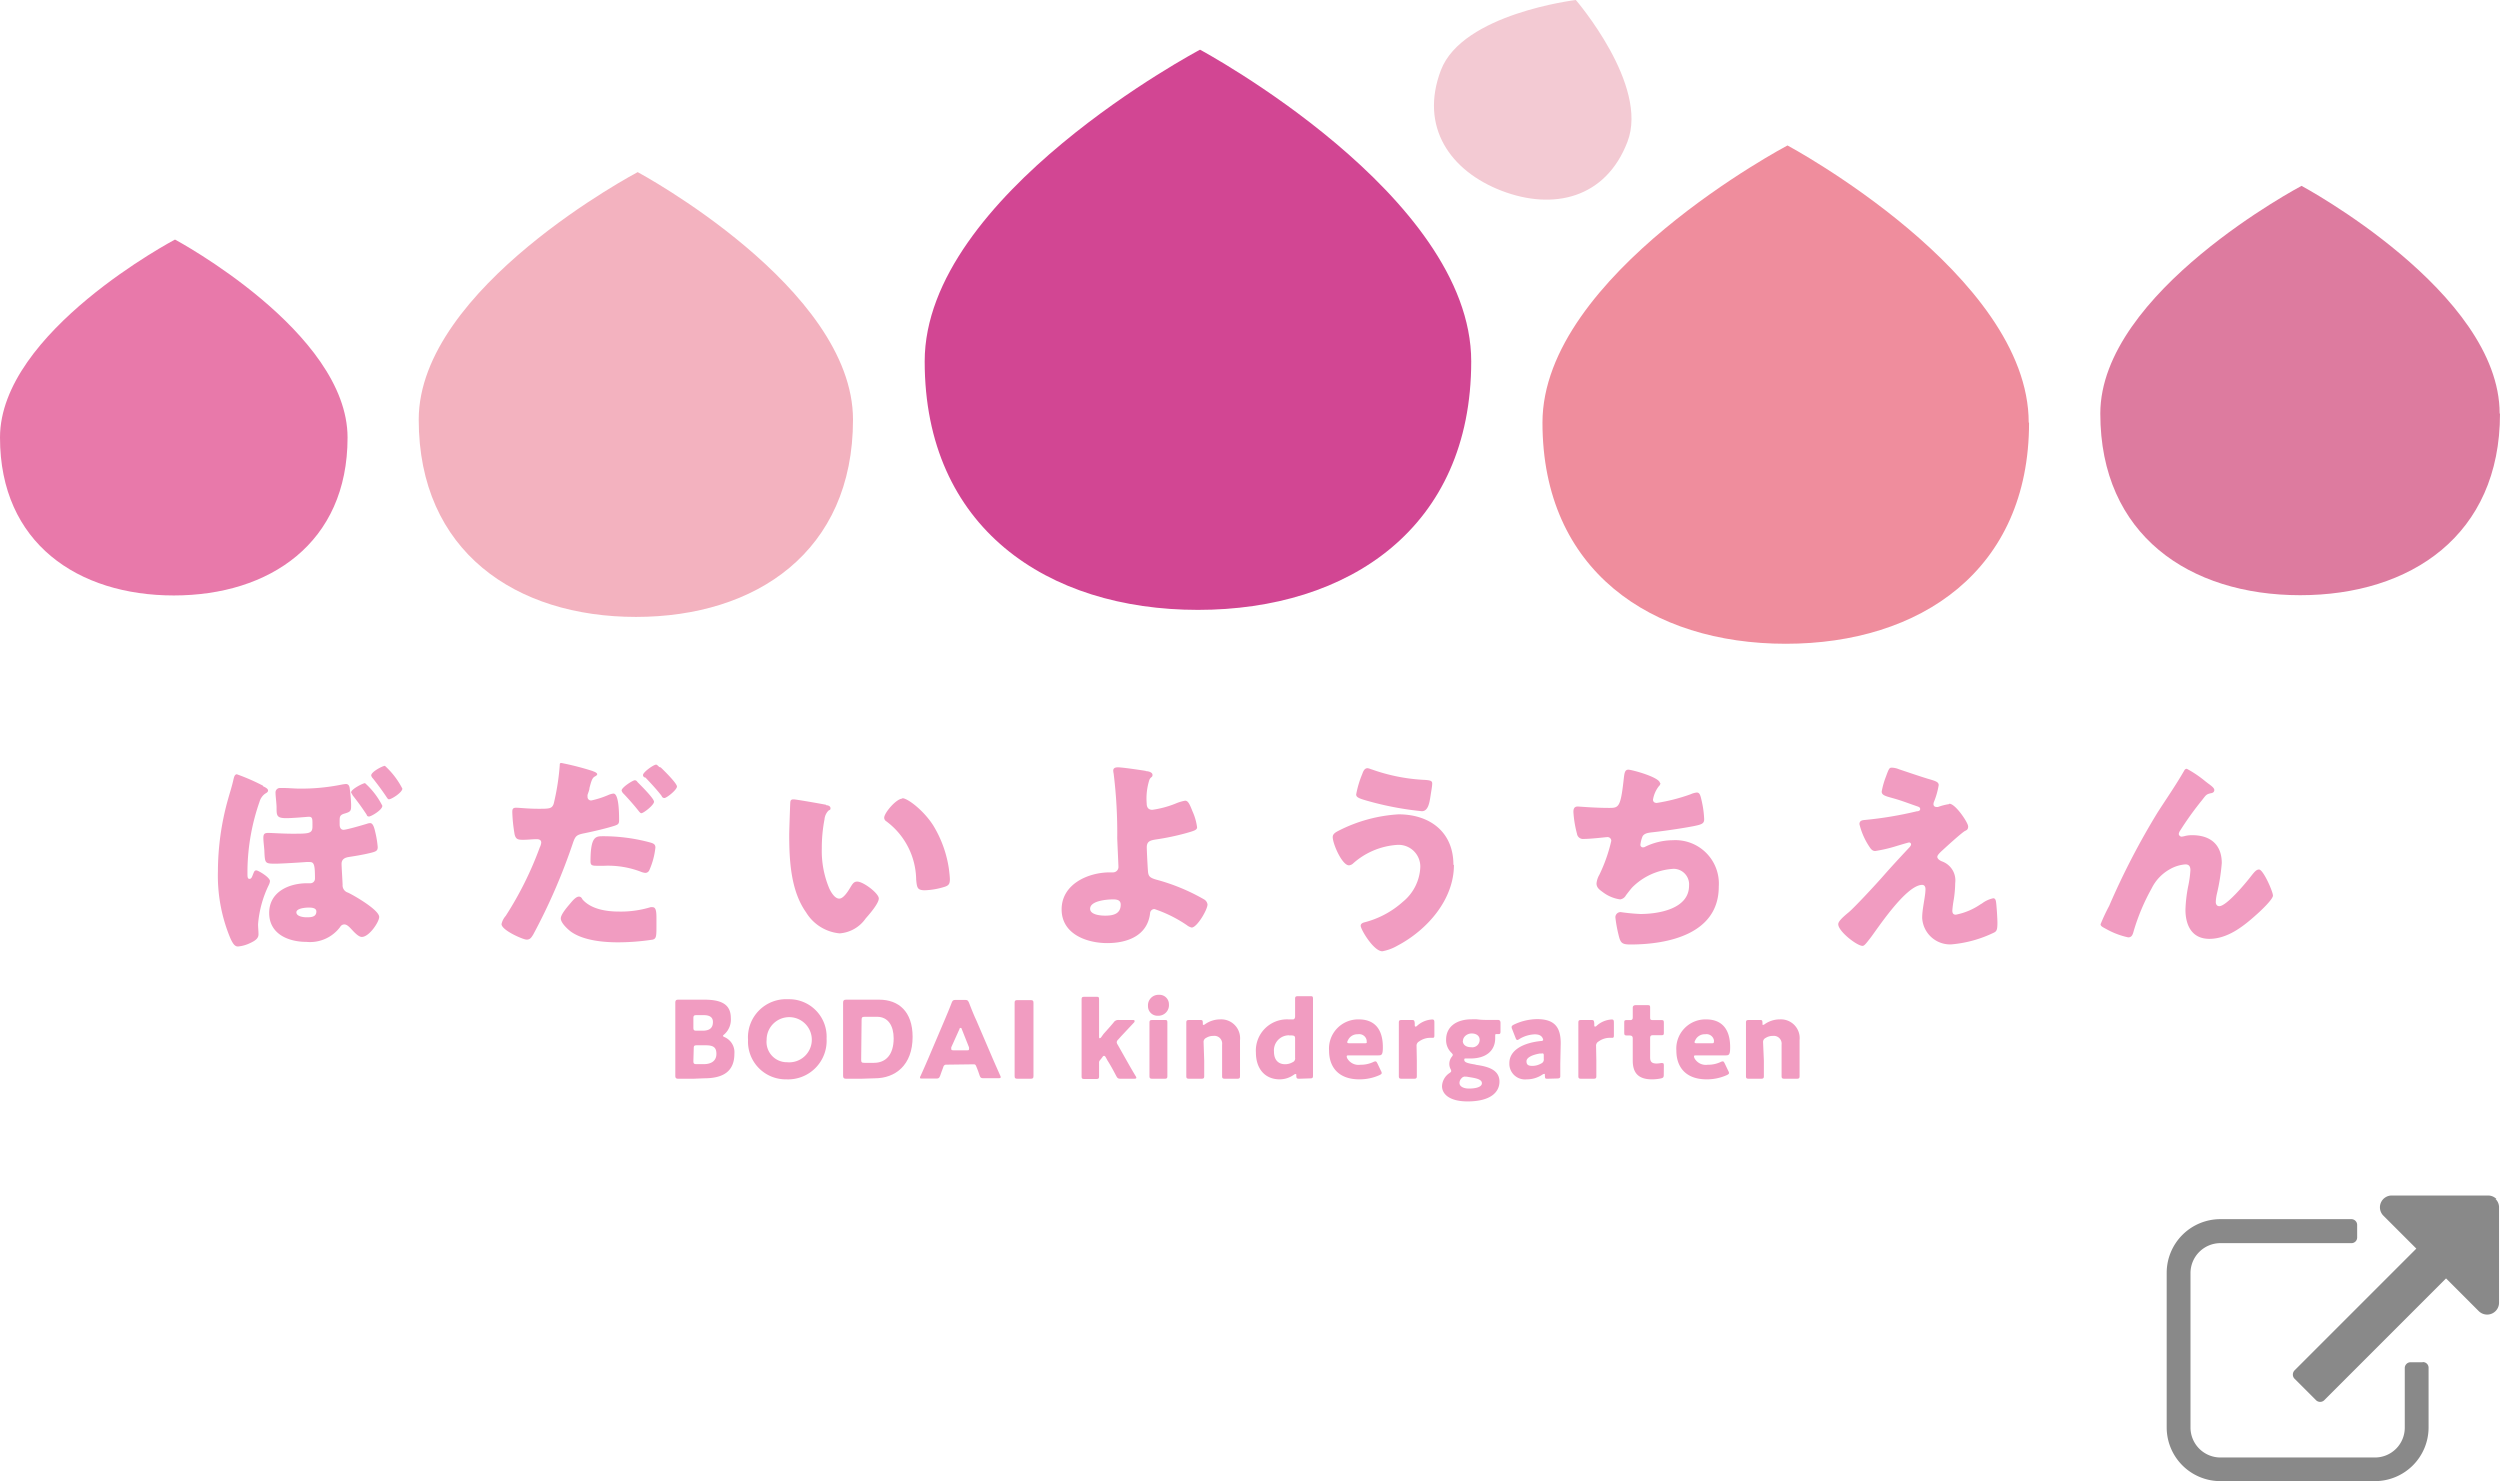 <svg xmlns="http://www.w3.org/2000/svg" xmlns:xlink="http://www.w3.org/1999/xlink"  width="287.72px" height="170.48px" viewBox="0 0 287.72 170.48"><defs><style>.cls-1{fill:none;}.cls-2{clip-path:url(#clip-path);}.cls-3{fill:#f19cc1;}.cls-4{fill:#e879aa;}.cls-5{fill:#f3b2bf;}.cls-6{fill:#d24693;}.cls-7{fill:#ef8d9d;}.cls-8{fill:#dd7b9f;}.cls-9{fill:#f3cad3;}.cls-10{fill:#898989;}</style><clipPath id="clip-path" transform="translate(0 0)"><rect class="cls-1" width="287.72" height="170.48"/></clipPath></defs><g id="レイヤー_2" data-name="レイヤー 2"><g id="guide"><g id="アートワーク_44" data-name="アートワーク 44"><g class="cls-2"><g class="cls-2"><path class="cls-3" d="M30.28,90.49c.21.1.57.27.57.48s-.21.29-.36.39a1.72,1.72,0,0,0-.62.91,24.76,24.76,0,0,0-1.39,7.83v.4c0,.39,0,.65.24.65s.31-.31.43-.6.17-.38.36-.38,1.56.79,1.56,1.24a1.28,1.28,0,0,1-.12.41,12.56,12.56,0,0,0-1.25,4.55c0,.38.05.77.05,1.15s-.21.67-.93,1a4,4,0,0,1-1.44.41c-.33,0-.57-.27-.89-1a18.68,18.68,0,0,1-1.41-7.66,30.87,30.87,0,0,1,1.15-8.24c.22-.79.48-1.58.65-2.37.05-.19.12-.55.38-.55a23.63,23.63,0,0,1,3,1.31M40.41,92.6c0,.72,0,.82-.82,1.05-.45.15-.5.32-.5.79v.44c0,.31.1.62.45.62s2.33-.58,2.71-.7a1.15,1.15,0,0,1,.36-.07c.33,0,.48.6.57,1a11.2,11.2,0,0,1,.29,1.75c0,.46-.19.53-1,.72s-1.56.31-2.33.43c-.43.07-.83.24-.83.79,0,.34.09,1.68.12,2.4a.87.87,0,0,0,.62.91c.74.35,3.59,2,3.59,2.8,0,.57-1.15,2.3-2,2.3-.34,0-.77-.43-1.13-.82s-.6-.62-.89-.62a.55.55,0,0,0-.47.29,4.32,4.32,0,0,1-3.88,1.72c-2.09,0-4.29-.91-4.29-3.33s2.25-3.42,4.38-3.42h.31a.53.53,0,0,0,.58-.53c0-1.58-.1-1.91-.6-1.91a2.82,2.82,0,0,0-.41,0c-.6.05-2.94.19-3.52.19-1.22,0-1.22-.05-1.29-1.32,0-.4-.12-1.19-.12-1.65s.14-.57.57-.57,1.7.09,2.76.09c1.91,0,2.32,0,2.32-.83S36,94,35.55,94c-.15,0-1.78.16-2.61.16-1.11,0-1.11-.31-1.11-1.22,0-.45-.12-1.34-.12-1.7a.51.51,0,0,1,.56-.55l.4,0c.48,0,1.3.07,1.77.07a23.43,23.43,0,0,0,4.87-.46,4.29,4.29,0,0,1,.5-.07c.36,0,.43.34.45.6a16.55,16.55,0,0,1,.15,1.77M34.11,105c0,.48.84.57,1.15.57.48,0,1.15,0,1.15-.67,0-.43-.58-.45-.89-.45s-1.41.07-1.41.55M44,92.75c0,.47-1.29,1.22-1.53,1.22s-.24-.15-.29-.24c-.67-1-.91-1.32-1.63-2.25,0-.1-.14-.2-.14-.29,0-.36,1.36-1.06,1.6-1.06a8.81,8.81,0,0,1,2,2.62m2.3-2c0,.45-1.25,1.24-1.54,1.24-.11,0-.16-.07-.33-.33-.48-.72-1-1.41-1.51-2.06a.69.69,0,0,1-.21-.36c0-.41,1.31-1.1,1.58-1.1a9.23,9.23,0,0,1,2,2.61" transform="translate(0 0)"/><path class="cls-3" d="M68.22,88.75c.41.14.51.26.51.36s-.15.19-.24.24c-.34.16-.44.55-.65,1.34,0,.21-.12.47-.22.79a.78.78,0,0,0,0,.21.4.4,0,0,0,.45.43A10.39,10.39,0,0,0,70,91.5a2.1,2.1,0,0,1,.6-.17c.65,0,.65,2.4.65,3.09,0,.41-.15.48-.48.6-.87.29-2.49.67-3.43.86s-1.1.27-1.39,1.1a68.13,68.13,0,0,1-4.59,10.59c-.2.31-.34.57-.75.57s-2.89-1.08-2.89-1.79a2.1,2.1,0,0,1,.48-.94,39.67,39.67,0,0,0,3.92-7.88,1.59,1.59,0,0,0,.17-.55c0-.33-.26-.4-.53-.4-.48,0-1,.07-1.58.07s-.81-.07-.95-.6a17.93,17.93,0,0,1-.27-2.54c0-.31,0-.55.43-.55s1.32.12,2.57.12,1.58,0,1.77-.6a27.42,27.42,0,0,0,.69-4.4c0-.17,0-.27.19-.27a32.34,32.34,0,0,1,3.64.94M67,103.47c1,1.18,2.8,1.44,4.24,1.44a11.73,11.73,0,0,0,3.62-.5.67.67,0,0,1,.26,0c.38,0,.43.53.43,1.29v.72c0,1.32,0,1.6-.43,1.72a26.73,26.73,0,0,1-4,.31c-1.7,0-4-.21-5.43-1.24-.38-.29-1.15-1-1.15-1.51s.89-1.48,1.17-1.82.63-.69.91-.69.34.21.43.33m2.35-7.28a20.61,20.61,0,0,1,5.43.72c.34.1.6.19.6.58a8.63,8.63,0,0,1-.71,2.63.51.51,0,0,1-.46.29,2.1,2.1,0,0,1-.6-.17,10.57,10.57,0,0,0-4.12-.65h-.86c-.55,0-.72-.07-.72-.5,0-2.9.6-2.9,1.44-2.9m4-6.2c.34.34,1.87,1.85,1.87,2.23s-1.2,1.32-1.46,1.32c-.09,0-.19-.1-.36-.32-.45-.57-1.08-1.29-1.67-1.91a.76.76,0,0,1-.24-.38c0-.36,1.29-1.18,1.51-1.18s.28.17.35.24m2.64-1.72c.33.31,1.87,1.82,1.87,2.2s-1.18,1.32-1.44,1.32-.29-.19-.36-.29c-.62-.79-1.15-1.34-1.82-2.06A.3.3,0,0,1,74,89.2c0-.33,1.22-1.2,1.51-1.2.09,0,.24.15.36.27" transform="translate(0 0)"/><path class="cls-3" d="M95.08,92.67c.24,0,.5.12.5.34s-.07.17-.24.29a1.65,1.65,0,0,0-.45,1,17.26,17.26,0,0,0-.31,3.35,11.11,11.11,0,0,0,.86,4.6c.19.41.62,1.17,1.15,1.17s1.1-1,1.32-1.36.38-.6.74-.6c.72,0,2.49,1.36,2.49,1.94s-1.1,1.84-1.51,2.3a4,4,0,0,1-3,1.72,5.07,5.07,0,0,1-3.86-2.42c-1.77-2.49-1.94-6-1.94-8.93,0-.45.1-3.35.12-3.69s.15-.38.41-.38,3.11.5,3.71.62m8.76-.76c.65,0,2.54,1.48,3.6,3.18a13.25,13.25,0,0,1,1.77,4.91c.05.38.12,1,.12,1.24,0,.51-.12.72-.6.87a8.53,8.53,0,0,1-2.28.4c-.88,0-.91-.31-1-1.22A8.49,8.49,0,0,0,102,94.52a.49.49,0,0,1-.24-.41c0-.55,1.39-2.2,2.1-2.2" transform="translate(0 0)"/><path class="cls-3" d="M131.88,88.75c.26,0,.76.12.76.43s-.19.19-.36.57a7.09,7.09,0,0,0-.31,2.71c0,.43.17.74.65.74a11.43,11.43,0,0,0,2.68-.72,4.91,4.91,0,0,1,1.1-.33c.34,0,.53.43.84,1.22a6.53,6.53,0,0,1,.53,1.84c0,.31-.34.41-1.25.67a28.53,28.53,0,0,1-3.54.74c-.58.1-1,.2-1,.89,0,.36.09,2.18.14,2.78s.24.76,1.15,1a22.85,22.85,0,0,1,5.27,2.2.8.8,0,0,1,.43.6c0,.62-1.22,2.66-1.82,2.66a1.44,1.44,0,0,1-.58-.29,15.25,15.25,0,0,0-3.71-1.84.51.51,0,0,0-.5.5c-.31,2.58-2.63,3.42-4.93,3.42s-5.25-1-5.25-3.88,3-4.26,5.56-4.26h.33a.62.62,0,0,0,.65-.62c0-.19-.12-2.71-.14-3.31a55.74,55.74,0,0,0-.41-7.42,2.23,2.23,0,0,1-.05-.36c0-.33.29-.38.55-.38.5,0,2.59.31,3.19.41m-3.76,14.79c-.7,0-2.64.15-2.64,1.08,0,.7,1.22.79,1.73.79.88,0,1.79-.17,1.79-1.27,0-.55-.48-.6-.88-.6" transform="translate(0 0)"/><path class="cls-3" d="M167.33,99.55c0,4-3.09,7.49-6.51,9.29a5.42,5.42,0,0,1-1.73.64c-1,0-2.49-2.51-2.49-2.94,0-.24.24-.34.43-.39a10.53,10.53,0,0,0,4.43-2.37,5.43,5.43,0,0,0,2-4,2.5,2.5,0,0,0-2.71-2.54,8.45,8.45,0,0,0-5,2.11.81.81,0,0,1-.5.24c-.79,0-1.87-2.47-1.87-3.26,0-.38.39-.57.67-.72a17.43,17.43,0,0,1,6.9-1.89c3.57,0,6.32,2,6.32,5.8m-9.48-11a21,21,0,0,0,6.25,1.24c.57.05.79.1.79.41s-.1.81-.19,1.41c-.12.79-.27,1.78-1,1.78A35.87,35.87,0,0,1,158,92.34c-1.51-.41-1.92-.53-1.92-.91a11.39,11.39,0,0,1,.7-2.35c.09-.26.24-.67.6-.67a1.35,1.35,0,0,1,.5.17" transform="translate(0 0)"/><path class="cls-3" d="M191.1,90.13a.56.56,0,0,1-.19.36,3.43,3.43,0,0,0-.67,1.54c0,.26.19.38.43.38a21.16,21.16,0,0,0,3.9-1,2.39,2.39,0,0,1,.7-.2c.36,0,.43.32.6,1.08a11.31,11.31,0,0,1,.26,2c0,.5-.29.6-1.22.79-1.34.26-3.47.57-4.86.72-.36.05-.77.09-1,.43a3.46,3.46,0,0,0-.26,1,.29.29,0,0,0,.33.29.43.43,0,0,0,.24-.08,7.33,7.33,0,0,1,3.16-.74,5,5,0,0,1,5.29,5.34c0,5.46-5.84,6.66-10.17,6.66-1,0-1.15-.19-1.37-1.13a15.4,15.4,0,0,1-.36-2,.6.6,0,0,1,.6-.6,22.51,22.51,0,0,0,2.28.22c2.08,0,5.6-.58,5.6-3.26a1.79,1.79,0,0,0-1.77-1.94,7.32,7.32,0,0,0-4.74,2.11c-.24.26-.53.65-.75.93a.89.89,0,0,1-.67.48,4.26,4.26,0,0,1-2-.84c-.39-.28-.72-.52-.72-1a2.48,2.48,0,0,1,.33-1,18.18,18.18,0,0,0,1.37-3.9.43.43,0,0,0-.46-.43c-.12,0-1.84.21-2.7.21a.7.7,0,0,1-.79-.6,12.64,12.64,0,0,1-.41-2.51c0-.36.1-.62.5-.62.19,0,1.87.16,3.64.16,1.08,0,1.3-.07,1.66-3.4.07-.57.11-1,.52-1s3.64.88,3.64,1.55" transform="translate(0 0)"/><path class="cls-3" d="M224.35,92.5c.7,0,2.16,2.18,2.16,2.61s-.24.44-.46.58c-.62.45-1.91,1.63-2.51,2.18-.36.33-.58.57-.58.74s.17.38.55.53a2.32,2.32,0,0,1,1.51,2.49,13.24,13.24,0,0,1-.16,1.87,12,12,0,0,0-.17,1.29c0,.29.09.48.4.48a7.59,7.59,0,0,0,2.85-1.2,1.73,1.73,0,0,0,.2-.12,3.24,3.24,0,0,1,1.26-.57c.24,0,.29.23.32.43.07.45.16,1.94.16,2.39,0,.84-.09,1-.48,1.17a13.9,13.9,0,0,1-4.86,1.32,3.22,3.22,0,0,1-3.32-3.06c0-1.08.38-2.45.38-3.31,0-.24-.1-.48-.38-.48-1.9,0-5.34,5.34-6,6.16-.41.52-.65.86-.86.86-.65,0-2.8-1.68-2.8-2.49,0-.26.28-.62,1.22-1.39.6-.5,2.94-3,4-4.21.93-1.06,1.89-2.09,2.85-3.12.12-.12.31-.31.31-.48a.22.22,0,0,0-.24-.21c-.09,0-1.44.41-1.67.48a16.15,16.15,0,0,1-2.21.5c-.24,0-.43-.1-.67-.48A8.1,8.1,0,0,1,214,94.85c0-.36.24-.45.6-.48a43,43,0,0,0,6-1c.22,0,.39-.09.39-.26s-.12-.24-.34-.31c-.91-.31-1.77-.65-2.7-.91s-1.39-.36-1.39-.79a9.44,9.44,0,0,1,.5-1.75c.36-1,.41-1,.7-1a2.39,2.39,0,0,1,.81.19c1.08.36,2.18.74,3.28,1.08.89.26,1.27.36,1.27.74a8.92,8.92,0,0,1-.53,1.89.8.8,0,0,0-.07.31.31.31,0,0,0,.31.31.72.72,0,0,0,.22,0,6.31,6.31,0,0,1,1.24-.32" transform="translate(0 0)"/><path class="cls-3" d="M242.76,104.21a85.53,85.53,0,0,1,5.58-10.75c1-1.55,2.08-3.11,3-4.71.08-.15.15-.27.34-.27a12.9,12.9,0,0,1,2.13,1.44l.31.24c.46.33.72.55.72.76s-.14.32-.34.36c-.62.12-.62.24-1.1.84a36.61,36.61,0,0,0-2.49,3.47.92.92,0,0,0-.16.39.35.35,0,0,0,.31.31,2.14,2.14,0,0,0,.38-.07,3.3,3.3,0,0,1,.86-.1c2.08,0,3.4,1.08,3.4,3.21a23.45,23.45,0,0,1-.57,3.57,5,5,0,0,0-.12.91c0,.24.12.48.4.48.84,0,3.09-2.71,3.64-3.43.41-.52.63-.79.94-.79.48,0,1.6,2.54,1.6,3s-1.58,1.92-2,2.28c-1.46,1.31-3.26,2.7-5.32,2.7s-2.75-1.63-2.75-3.35a16.11,16.11,0,0,1,.33-2.78,12.22,12.22,0,0,0,.24-1.77c0-.41-.14-.67-.57-.67a4.26,4.26,0,0,0-1.82.57,5.11,5.11,0,0,0-2.08,2.21,23.9,23.9,0,0,0-2.06,4.9c-.1.36-.19.72-.63.72a9,9,0,0,1-2.51-.95c-.41-.22-.67-.34-.67-.56a21.78,21.78,0,0,1,1-2.13" transform="translate(0 0)"/><path class="cls-3" d="M79.8,124.15l-1.73,0c-.26,0-.35-.08-.35-.34,0-.09,0-1.45,0-2.1v-4.21c0-.65,0-2,0-2.1,0-.26.09-.35.35-.35l1.73,0h1.25c1.92,0,3.06.5,3.06,2.12a2.27,2.27,0,0,1-.75,1.87c-.1.08-.15.13-.15.18s.06.09.2.15a1.9,1.9,0,0,1,1.11,1.89c0,2-1.22,2.84-3.48,2.84Zm0-5.9c0,.31.06.37.37.37h.7c.82,0,1.18-.34,1.18-1,0-.52-.34-.79-1.06-.79h-.82c-.31,0-.37.07-.37.37Zm0,3.85c0,.3.06.37.37.37H81c.91,0,1.45-.42,1.45-1.17s-.33-1-1.24-1h-1c-.31,0-.37.06-.37.37Z" transform="translate(0 0)"/><path class="cls-3" d="M95.13,119.54a4.44,4.44,0,0,1-4.63,4.68,4.34,4.34,0,0,1-4.41-4.55A4.39,4.39,0,0,1,90.71,115a4.31,4.31,0,0,1,4.42,4.52m-6.9.14a2.34,2.34,0,0,0,2.36,2.59,2.6,2.6,0,1,0-2.36-2.59" transform="translate(0 0)"/><path class="cls-3" d="M99.11,124.15l-1.73,0c-.26,0-.35-.08-.35-.34,0-.09,0-1.45,0-2.1v-4.21c0-.66,0-2,0-2.1,0-.26.09-.35.35-.35l1.73,0h2.06c2.26,0,3.86,1.37,3.86,4.28,0,3.27-2,4.77-4.35,4.77Zm0-2.2c0,.31.06.37.37.37h1.1c1.37,0,2.27-.94,2.27-2.81,0-1.45-.63-2.49-1.92-2.49H99.53c-.31,0-.37.07-.37.37Z" transform="translate(0 0)"/><path class="cls-3" d="M108.93,122.53a.33.33,0,0,0-.36.25c-.08.24-.18.47-.36,1-.12.3-.18.35-.5.35h-1.54c-.2,0-.29,0-.29-.12a.56.56,0,0,1,.08-.21c.45-1,.7-1.58.91-2.07l1.8-4.23c.24-.57.53-1.24.85-2.08.12-.29.18-.34.5-.34h1c.32,0,.38.05.51.34.32.84.61,1.54.83,2l1.81,4.22c.23.54.48,1.1.93,2.12a.5.5,0,0,1,.07.21c0,.09-.08.12-.28.12h-1.67c-.32,0-.38-.05-.49-.35-.18-.55-.28-.78-.37-1s-.13-.25-.35-.25Zm.55-2a.76.76,0,0,0,0,.21c0,.11.09.14.29.14h1.47c.2,0,.28,0,.28-.14a.52.52,0,0,0,0-.21l-.83-2.09c0-.09-.09-.14-.14-.14s-.1,0-.13.14Z" transform="translate(0 0)"/><path class="cls-3" d="M117.13,124.15c-.28,0-.36-.05-.36-.31,0-.08,0-1.5,0-2.15v-4.14c0-.65,0-2.06,0-2.15,0-.25.08-.3.36-.3h1.45c.28,0,.36.05.36.3,0,.09,0,1.5,0,2.15v4.14c0,.65,0,2.07,0,2.15,0,.26-.08.31-.36.31Z" transform="translate(0 0)"/><path class="cls-3" d="M126.61,122a.41.41,0,0,0-.12.34c0,.38,0,1.45,0,1.53,0,.26-.07.31-.36.31h-1.3c-.28,0-.35-.05-.35-.31,0-.08,0-1.28,0-1.78v-5.28c0-.5,0-1.7,0-1.78,0-.26.07-.31.35-.31h1.3c.29,0,.36,0,.36.31s0,1.29,0,1.78v2.47c0,.13,0,.21.08.21a.27.27,0,0,0,.16-.11L127,119c.35-.39.75-.83,1.16-1.32a.63.63,0,0,1,.61-.29h1.56c.17,0,.25,0,.25.14a.24.24,0,0,1-.08.16l-1.49,1.59-.32.36a.49.49,0,0,0-.17.31.63.63,0,0,0,.11.28l1,1.77c.3.53.65,1.15,1.06,1.83a.47.47,0,0,1,.09.21c0,.08-.09.11-.27.11H129c-.32,0-.39-.05-.54-.33-.36-.69-.68-1.27-1-1.77l-.18-.33c-.08-.14-.13-.2-.2-.2s-.12,0-.21.15Z" transform="translate(0 0)"/><path class="cls-3" d="M134.53,115.58a1.22,1.22,0,0,1-1.27,1.32,1.09,1.09,0,0,1-1.14-1.12,1.21,1.21,0,0,1,1.26-1.29,1.09,1.09,0,0,1,1.15,1.09m-1.88,8.57c-.28,0-.36-.05-.36-.31,0-.08,0-1.28,0-1.78v-2.58c0-.5,0-1.69,0-1.78,0-.26.08-.31.36-.31H134c.28,0,.35,0,.35.31,0,.09,0,1.28,0,1.78v2.58c0,.5,0,1.7,0,1.78,0,.26-.07.31-.35.31Z" transform="translate(0 0)"/><path class="cls-3" d="M138.59,122.06c0,.5,0,1.7,0,1.78,0,.26-.07.31-.35.31h-1.35c-.29,0-.36-.05-.36-.31,0-.08,0-1.28,0-1.78v-2.58c0-.5,0-1.69,0-1.78,0-.26.07-.31.36-.31h1.2c.27,0,.33,0,.34.32s0,.24.1.24a.41.41,0,0,0,.18-.09,3,3,0,0,1,1.7-.54,2.17,2.17,0,0,1,2.3,2.39v2.35c0,.5,0,1.7,0,1.78,0,.26-.07.31-.35.31h-1.35c-.29,0-.36-.05-.36-.31,0-.08,0-1.28,0-1.78v-1.84a.89.89,0,0,0-1-1,1.55,1.55,0,0,0-.84.23.51.51,0,0,0-.29.53Z" transform="translate(0 0)"/><path class="cls-3" d="M149.53,124.15c-.27,0-.33-.05-.34-.32s0-.22-.1-.22a.36.36,0,0,0-.18.08,2.81,2.81,0,0,1-1.63.53c-1.69,0-2.74-1.21-2.74-3.09a3.59,3.59,0,0,1,3.77-3.81c.14,0,.42,0,.51,0s.23-.08.23-.35v-.23c0-.5,0-1.7,0-1.78,0-.26.07-.31.35-.31h1.35c.29,0,.36,0,.36.31,0,.08,0,1.28,0,1.78v5.28c0,.5,0,1.69,0,1.78,0,.26-.07.31-.36.31Zm-1.16-5a1.73,1.73,0,0,0-1.75,1.88c0,1,.54,1.45,1.28,1.45a1.73,1.73,0,0,0,.86-.23.46.46,0,0,0,.29-.51v-2.21c0-.25-.06-.33-.32-.36a2.06,2.06,0,0,0-.36,0" transform="translate(0 0)"/><path class="cls-3" d="M158.93,123.24a.66.66,0,0,1,.09.24c0,.1-.07.16-.25.25a5.58,5.58,0,0,1-2.32.49c-2.5,0-3.49-1.51-3.49-3.29a3.36,3.36,0,0,1,3.42-3.61c1.71,0,2.77,1,2.77,3.2,0,.84-.12.94-.49.94h-3.39c-.19,0-.28,0-.28.13a.68.68,0,0,0,.06.21,1.49,1.49,0,0,0,1.52.74,3.38,3.38,0,0,0,1.47-.31.69.69,0,0,1,.25-.08c.1,0,.15.07.24.25Zm-1.65-3.35a.52.52,0,0,0,0-.19.87.87,0,0,0-1-.67,1.19,1.19,0,0,0-1.15.7.49.49,0,0,0-.08.22c0,.08.09.12.28.12H157c.22,0,.31,0,.31-.18" transform="translate(0 0)"/><path class="cls-3" d="M163.06,122.06c0,.5,0,1.7,0,1.78,0,.26-.07.31-.36.31h-1.36c-.28,0-.35-.05-.35-.31,0-.08,0-1.28,0-1.78v-2.58c0-.5,0-1.69,0-1.78,0-.26.07-.31.35-.31h1.07c.32,0,.37,0,.41.37v.15c0,.16,0,.24.11.24a.32.32,0,0,0,.19-.12,2.81,2.81,0,0,1,1.71-.7c.2,0,.25.09.25.35v1.47c0,.13,0,.29-.17.29l-.34,0a2.2,2.2,0,0,0-1.25.42.55.55,0,0,0-.29.55Z" transform="translate(0 0)"/><path class="cls-3" d="M169.82,122.54c1.25.18,2.75.49,2.75,1.94,0,1.2-1,2.28-3.67,2.28-2.05,0-2.94-.82-2.94-1.76a1.9,1.9,0,0,1,.84-1.49c.16-.11.22-.17.22-.26a.8.8,0,0,0-.1-.26,1.32,1.32,0,0,1,.15-1.35c.1-.12.13-.19.13-.24s-.06-.14-.17-.25a2,2,0,0,1-.6-1.51c0-1.42,1.12-2.33,2.95-2.33a5.35,5.35,0,0,1,.58,0,8.09,8.09,0,0,0,1,.07h.3c.46,0,1,0,1.14,0s.29.06.29.34v1c0,.22-.05.29-.22.29h-.2c-.17,0-.19,0-.19.22s0,.16,0,.25c0,1.41-1,2.34-2.86,2.34l-.53,0c-.12,0-.17,0-.17.16,0,.29.39.4,1.3.54m-1.2,1.38a.51.51,0,0,0-.4.18.77.77,0,0,0-.25.55c0,.41.46.65,1.09.65.9,0,1.49-.22,1.49-.61s-.47-.55-1.29-.68l-.48-.08h-.16m-.27-4.12c0,.44.37.73.94.73a.85.85,0,0,0,1-.85c0-.46-.38-.73-.92-.73s-1,.4-1,.85" transform="translate(0 0)"/><path class="cls-3" d="M178.13,124.15c-.27,0-.32,0-.33-.32s0-.23-.11-.23a.32.32,0,0,0-.17.07,3.22,3.22,0,0,1-1.81.55,1.8,1.8,0,0,1-2-1.87c0-1.53,1.66-2.34,3.62-2.54.19,0,.27-.06.27-.16a.71.71,0,0,0-.08-.21c-.15-.27-.42-.4-.9-.4a3.66,3.66,0,0,0-1.76.54.55.55,0,0,1-.23.11c-.09,0-.14-.07-.21-.25l-.39-1a.51.51,0,0,1-.06-.23c0-.12.06-.18.24-.28a6.34,6.34,0,0,1,2.69-.64c2,0,2.72.91,2.72,2.78l-.05,2.34c0,.47,0,1.29,0,1.45s-.07.26-.34.26Zm-.7-2.9-.23,0c-.86.15-1.52.46-1.52.89s.24.53.68.53a2,2,0,0,0,1-.27.49.49,0,0,0,.31-.53v-.32c0-.25,0-.32-.21-.32" transform="translate(0 0)"/><path class="cls-3" d="M183.72,122.06c0,.5,0,1.7,0,1.78,0,.26-.07.31-.36.31H182c-.28,0-.35-.05-.35-.31,0-.08,0-1.28,0-1.78v-2.58c0-.5,0-1.69,0-1.78,0-.26.07-.31.35-.31h1.07c.32,0,.37,0,.41.37v.15c0,.16,0,.24.11.24a.32.32,0,0,0,.19-.12,2.81,2.81,0,0,1,1.71-.7c.2,0,.25.09.25.35v1.47c0,.13,0,.29-.17.29l-.34,0a2.2,2.2,0,0,0-1.25.42.55.55,0,0,0-.29.55Z" transform="translate(0 0)"/><path class="cls-3" d="M191.48,123.69c0,.3-.07.37-.36.43a5,5,0,0,1-1,.1c-1.68,0-2.21-.86-2.21-2.16v-2.52c0-.3-.11-.37-.44-.37h-.21c-.29,0-.33-.06-.33-.35v-1.06c0-.27,0-.36.27-.36l.44,0c.17,0,.27-.08.27-.3v-.19c0-.35,0-.77,0-.93s.08-.3.36-.3h1.28c.27,0,.36,0,.36.27s0,.78,0,1.08,0,.37.36.37h.4l.45,0c.32,0,.37,0,.37.37v1c0,.28,0,.37-.27.37l-.55,0h-.39c-.3,0-.37.07-.37.37v2.2c0,.5.21.69.76.69a3.75,3.75,0,0,0,.47-.05.63.63,0,0,1,.2,0c.12,0,.15.09.15.31Z" transform="translate(0 0)"/><path class="cls-3" d="M198.9,123.24a.66.66,0,0,1,.09.24c0,.1-.07.16-.25.25a5.58,5.58,0,0,1-2.32.49c-2.5,0-3.49-1.51-3.49-3.29a3.36,3.36,0,0,1,3.42-3.61c1.71,0,2.77,1,2.77,3.2,0,.84-.12.94-.49.94h-3.39c-.19,0-.28,0-.28.13a.68.68,0,0,0,.06.21,1.49,1.49,0,0,0,1.52.74,3.38,3.38,0,0,0,1.47-.31.69.69,0,0,1,.25-.08c.1,0,.15.07.24.25Zm-1.65-3.35a.52.52,0,0,0,0-.19.87.87,0,0,0-1-.67,1.19,1.19,0,0,0-1.15.7.49.49,0,0,0-.08.22c0,.08.09.12.28.12h1.64c.22,0,.31,0,.31-.18" transform="translate(0 0)"/><path class="cls-3" d="M203,122.06c0,.5,0,1.7,0,1.78,0,.26-.07.31-.36.31h-1.35c-.28,0-.35-.05-.35-.31,0-.08,0-1.28,0-1.78v-2.58c0-.5,0-1.69,0-1.78,0-.26.07-.31.35-.31h1.21c.27,0,.33,0,.34.32s0,.24.1.24a.45.45,0,0,0,.17-.09,3,3,0,0,1,1.71-.54,2.16,2.16,0,0,1,2.29,2.39v2.35c0,.5,0,1.7,0,1.78,0,.26-.07.31-.36.31h-1.35c-.28,0-.36-.05-.36-.31,0-.08,0-1.28,0-1.78v-1.84a.9.9,0,0,0-1-1,1.51,1.51,0,0,0-.83.23.52.52,0,0,0-.3.53Z" transform="translate(0 0)"/><path class="cls-4" d="M40,50.36C40,62.51,31,68.53,20,68.53s-20-6-20-18.17S20.14,27.57,20.14,27.57,40,38.2,40,50.36" transform="translate(0 0)"/><path class="cls-5" d="M98.17,48.3C98.17,63.49,87,71,73.19,71s-25-7.52-25-22.71S73.39,19.81,73.39,19.81,98.17,33.1,98.17,48.3" transform="translate(0 0)"/><path class="cls-6" d="M169.32,41.59c0,19.13-14.08,28.6-31.45,28.6s-31.45-9.47-31.45-28.6S138.11,5.72,138.11,5.72s31.21,16.74,31.21,35.87" transform="translate(0 0)"/><path class="cls-7" d="M233.52,48.64c0,17-12.53,25.45-28,25.45s-28-8.43-28-25.45,28.2-31.9,28.2-31.9,27.76,14.88,27.76,31.9" transform="translate(0 0)"/><path class="cls-8" d="M287.72,47.6c0,14-10.28,20.9-23,20.9s-23-6.92-23-20.9,23.16-26.21,23.16-26.21,22.8,12.23,22.8,26.21" transform="translate(0 0)"/><path class="cls-9" d="M187.3,16.32c-2.5,6.53-8.55,7.91-14.47,5.64s-9.48-7.36-7-13.88S181.36,0,181.36,0s8.45,9.8,5.94,16.32" transform="translate(0 0)"/><path class="cls-10" d="M278.82,156.78h-1.37a.64.64,0,0,0-.49.19.66.66,0,0,0-.2.49v6.85a3.43,3.43,0,0,1-3.42,3.43H255.53a3.45,3.45,0,0,1-3.43-3.43V146.5a3.45,3.45,0,0,1,3.43-3.43H270.6a.65.65,0,0,0,.68-.68V141a.66.66,0,0,0-.19-.49.66.66,0,0,0-.49-.2H255.53a6.18,6.18,0,0,0-6.17,6.17v17.81a6.18,6.18,0,0,0,6.17,6.17h17.81a6.18,6.18,0,0,0,6.16-6.17v-6.85a.65.65,0,0,0-.68-.68" transform="translate(0 0)"/><path class="cls-10" d="M287.32,138a1.34,1.34,0,0,0-1-.41h-11a1.36,1.36,0,0,0-1,2.34l3.77,3.77-14,14a.7.7,0,0,0-.21.5.68.68,0,0,0,.21.49l2.44,2.44a.68.68,0,0,0,.49.21.67.67,0,0,0,.49-.21l14-14,3.77,3.77a1.37,1.37,0,0,0,2.33-1V139a1.31,1.31,0,0,0-.4-1" transform="translate(0 0)"/></g></g></g></g></g></svg>